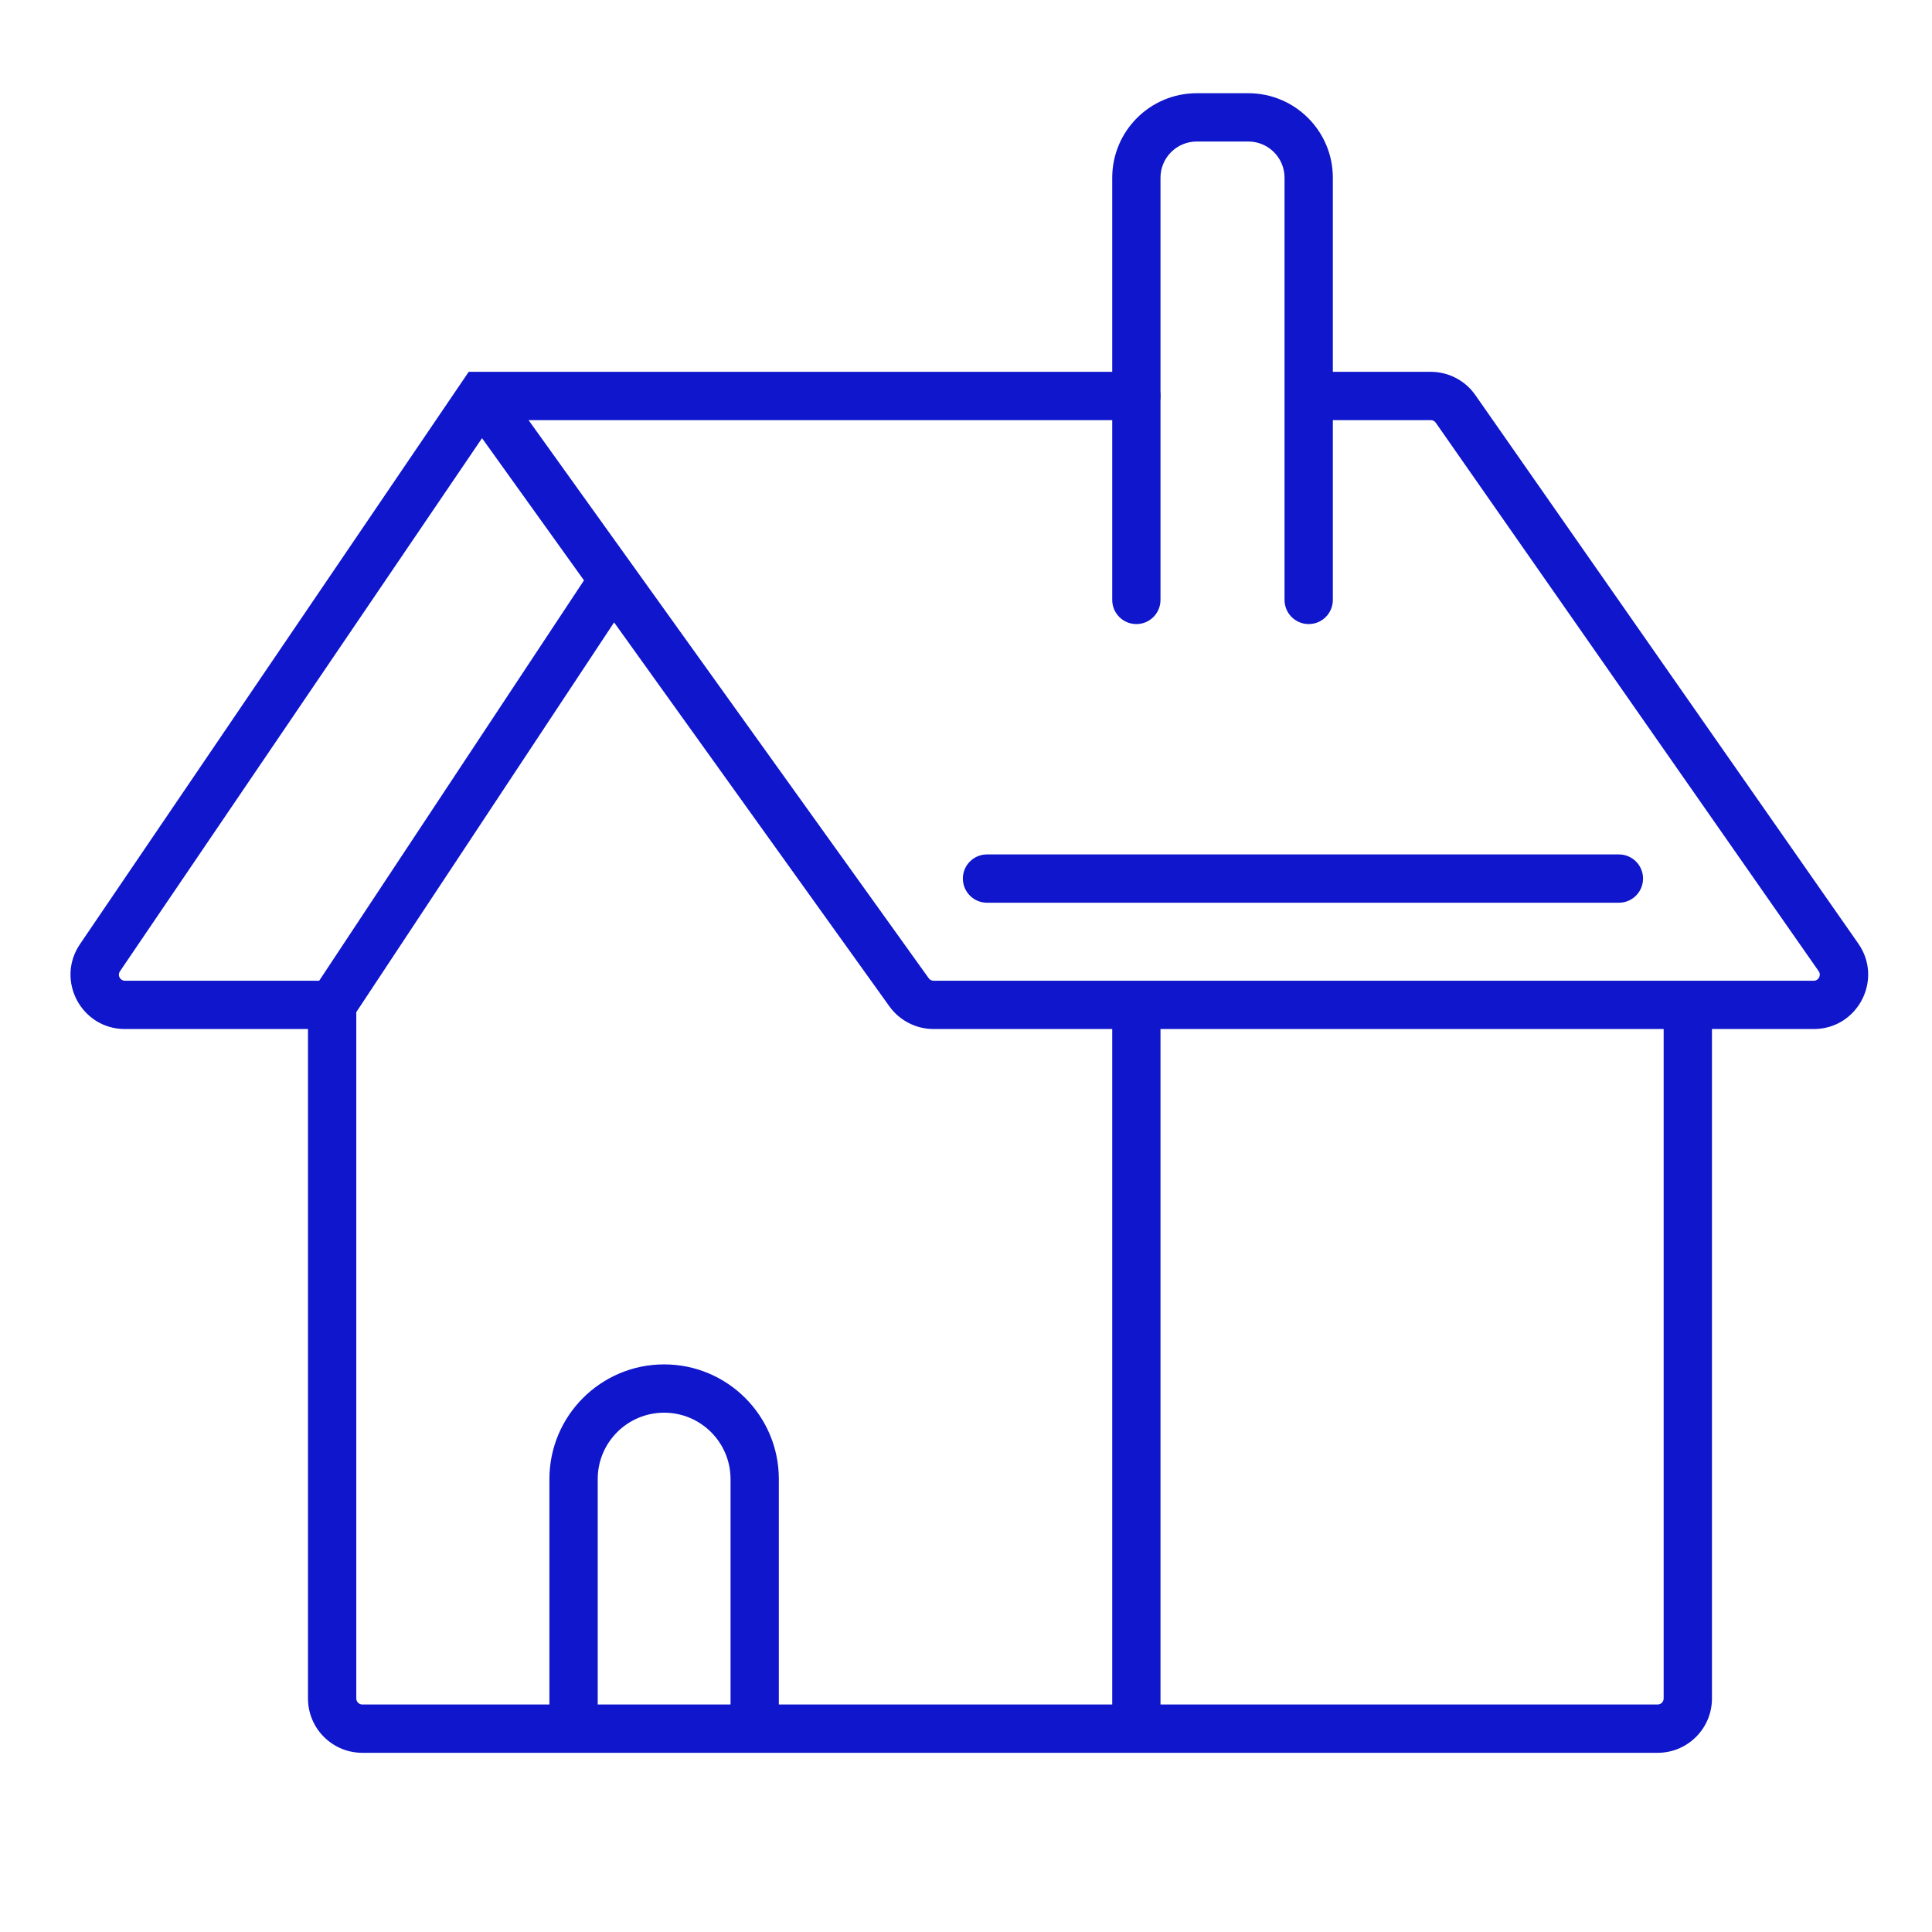 <svg width="48" height="48" viewBox="0 0 48 48" fill="none" xmlns="http://www.w3.org/2000/svg">
<path fill-rule="evenodd" clip-rule="evenodd" d="M11.645 9.238H28.233C28.564 9.238 28.832 9.507 28.832 9.838C28.832 10.17 28.564 10.438 28.233 10.438H13.132L23.073 24.303C23.101 24.343 23.146 24.366 23.195 24.366H45.062C45.183 24.366 45.254 24.23 45.185 24.13L35.671 10.502C35.643 10.462 35.597 10.438 35.548 10.438H32.625C32.294 10.438 32.025 10.17 32.025 9.838C32.025 9.507 32.294 9.238 32.625 9.238H35.548C35.989 9.238 36.403 9.454 36.655 9.816L46.169 23.443C46.794 24.338 46.153 25.566 45.062 25.566H42.533V42.198C42.533 42.944 41.929 43.548 41.183 43.548H9.002C8.257 43.548 7.652 42.944 7.652 42.198V25.566H3.104C2.02 25.566 1.378 24.354 1.987 23.457L11.645 9.238ZM8.852 25.146V42.198C8.852 42.281 8.92 42.348 9.002 42.348H27.633V25.566H23.195C22.759 25.566 22.351 25.356 22.097 25.003L15.257 15.463L8.852 25.146ZM14.509 14.419L11.976 10.886L2.98 24.132C2.912 24.231 2.983 24.366 3.104 24.366H7.93L14.509 14.419ZM28.832 25.566V42.348H41.183C41.266 42.348 41.333 42.281 41.333 42.198V25.566H28.832Z" fill="#0F16CB"/>
<path fill-rule="evenodd" clip-rule="evenodd" d="M29.733 3.516C29.235 3.516 28.832 3.919 28.832 4.416V14.905C28.832 15.236 28.564 15.505 28.233 15.505C27.901 15.505 27.633 15.236 27.633 14.905V4.416C27.633 3.257 28.573 2.316 29.733 2.316H31.014C32.174 2.316 33.114 3.257 33.114 4.416V14.905C33.114 15.236 32.845 15.505 32.514 15.505C32.182 15.505 31.914 15.236 31.914 14.905V4.416C31.914 3.919 31.511 3.516 31.014 3.516H29.733ZM23.922 21.828C23.922 21.496 24.191 21.228 24.522 21.228H40.221C40.552 21.228 40.821 21.496 40.821 21.828C40.821 22.159 40.552 22.428 40.221 22.428H24.522C24.191 22.428 23.922 22.159 23.922 21.828Z" fill="#0F16CB"/>
<path fill-rule="evenodd" clip-rule="evenodd" d="M16.5 35.098C15.589 35.098 14.85 35.837 14.85 36.748V42.748C14.85 43.08 14.581 43.348 14.25 43.348C13.919 43.348 13.65 43.08 13.65 42.748V36.748C13.65 35.174 14.926 33.898 16.5 33.898C18.074 33.898 19.35 35.174 19.35 36.748V42.748C19.35 43.08 19.081 43.348 18.75 43.348C18.419 43.348 18.15 43.08 18.15 42.748V36.748C18.15 35.837 17.411 35.098 16.5 35.098Z" fill="#0F16CB"/>
</svg>
